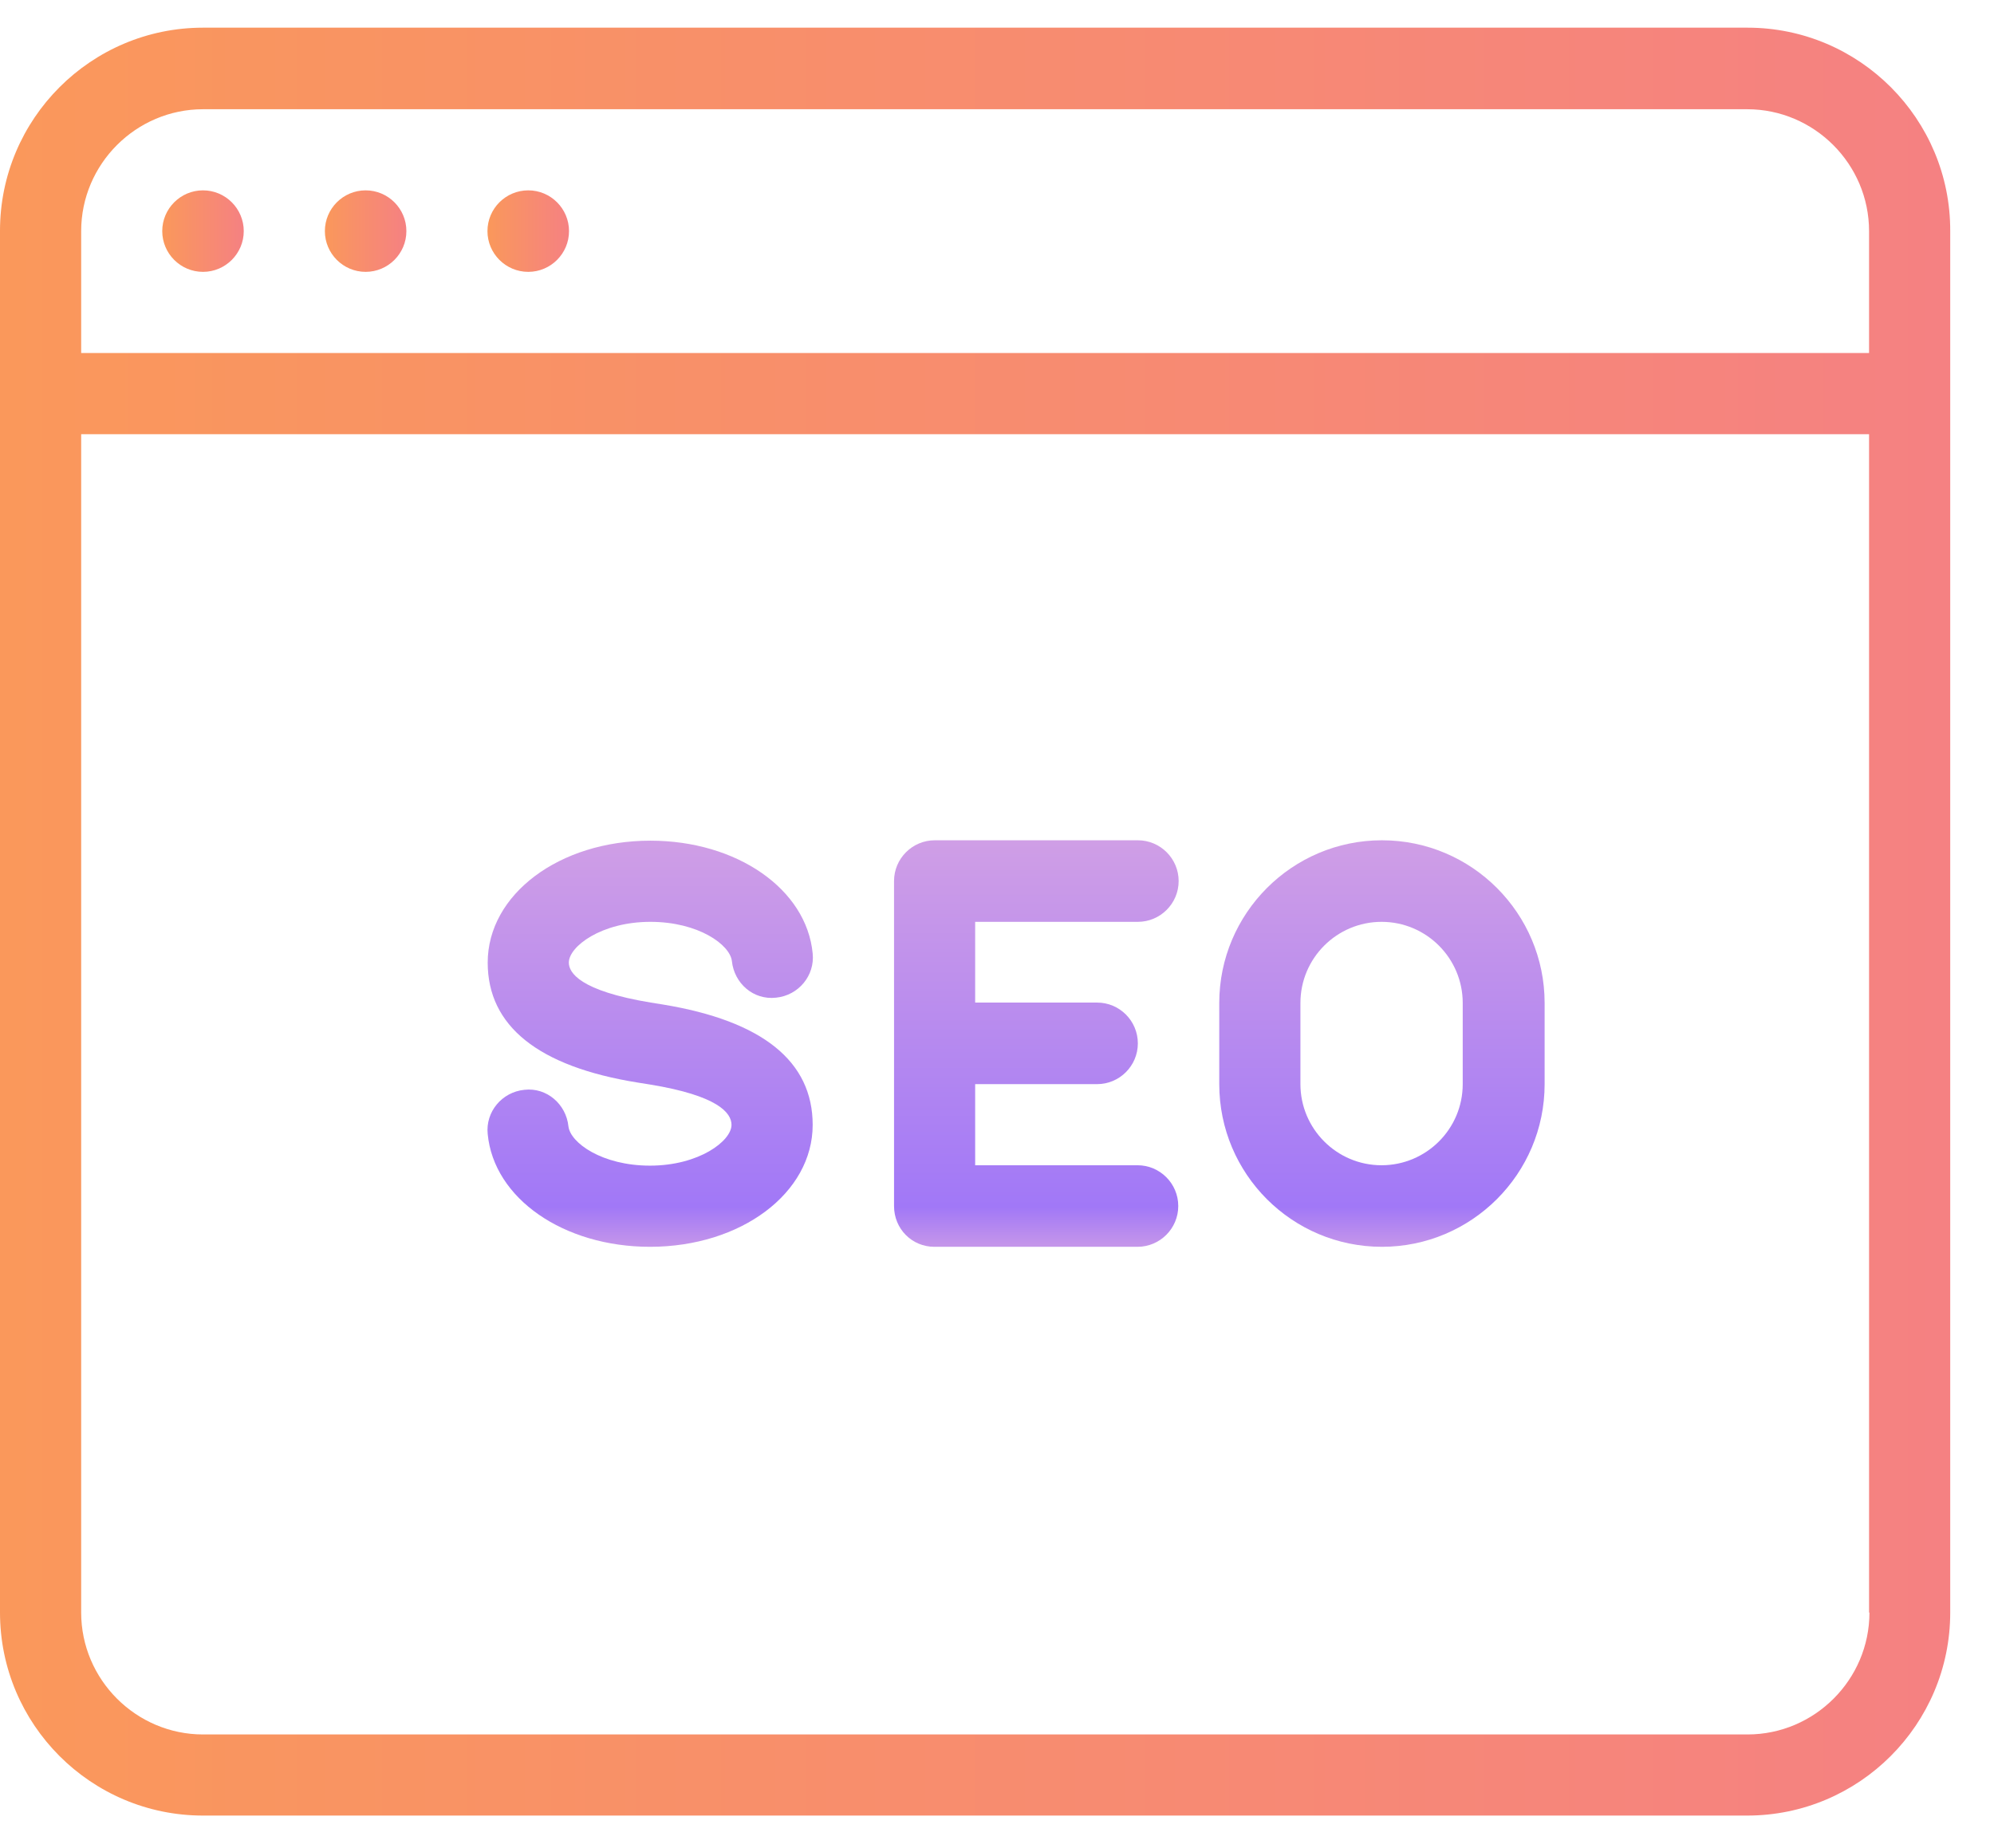 <svg width="41" height="38" viewBox="0 0 41 38" fill="none" xmlns="http://www.w3.org/2000/svg">
<path d="M10.862 3.914C10.399 3.914 10.023 4.29 10.023 4.752C10.023 5.214 10.399 5.59 10.862 5.59C11.324 5.59 11.7 5.214 11.7 4.752C11.7 4.29 11.324 3.914 10.862 3.914Z" fill="url(#paint0_linear_592_5764)"/>
<path d="M7.518 3.914C7.056 3.914 6.68 4.29 6.68 4.752C6.68 5.214 7.056 5.59 7.518 5.59C7.98 5.59 8.356 5.214 8.356 4.752C8.356 4.29 7.98 3.914 7.518 3.914Z" fill="url(#paint1_linear_592_5764)"/>
<path d="M4.174 3.914C3.712 3.914 3.336 4.29 3.336 4.752C3.336 5.214 3.712 5.59 4.174 5.59C4.636 5.59 5.012 5.214 5.012 4.752C5.012 4.29 4.636 3.914 4.174 3.914Z" fill="url(#paint2_linear_592_5764)"/>
<path d="M28.415 17.278C26.567 17.278 25.07 18.782 25.07 20.623V22.292C25.07 24.14 26.567 25.637 28.415 25.637C30.256 25.637 31.76 24.14 31.76 22.292V20.623C31.76 18.782 30.264 17.278 28.415 17.278ZM30.076 22.292C30.076 23.216 29.324 23.96 28.407 23.96C27.483 23.96 26.739 23.208 26.739 22.292V20.623C26.739 19.699 27.491 18.955 28.407 18.955C29.332 18.955 30.076 19.707 30.076 20.623V22.292Z" fill="url(#paint3_linear_592_5764)"/>
<path d="M35.932 0.569H4.175C1.872 0.569 0 2.442 0 4.745V33.157C0 35.46 1.872 37.332 4.175 37.332H35.925C38.228 37.332 40.1 35.46 40.1 33.157V4.752C40.108 2.449 38.236 0.569 35.932 0.569ZM1.669 4.752C1.669 3.374 2.797 2.246 4.175 2.246H35.925C37.303 2.246 38.431 3.374 38.431 4.752V7.259H1.669V4.752ZM35.932 35.664H4.175C2.797 35.664 1.669 34.536 1.669 33.157V8.928H38.431V33.157H38.439C38.439 34.536 37.311 35.664 35.932 35.664Z" fill="url(#paint4_linear_592_5764)"/>
<path d="M13.373 18.955C14.36 18.955 15.01 19.425 15.049 19.762C15.096 20.216 15.488 20.568 15.958 20.514C16.42 20.467 16.757 20.059 16.71 19.605C16.584 18.281 15.151 17.286 13.373 17.286C11.501 17.286 10.028 18.391 10.028 19.793C10.028 21.093 11.062 21.931 13.114 22.26L13.365 22.3C14.752 22.527 15.041 22.879 15.041 23.13C15.041 23.459 14.375 23.968 13.365 23.968C12.378 23.968 11.728 23.498 11.688 23.161C11.642 22.707 11.242 22.354 10.78 22.409C10.318 22.456 9.981 22.864 10.028 23.318C10.153 24.642 11.587 25.637 13.365 25.637C15.237 25.637 16.71 24.532 16.71 23.13C16.71 21.822 15.676 20.991 13.631 20.655L13.381 20.615C11.916 20.373 11.696 19.997 11.696 19.793C11.696 19.464 12.362 18.955 13.373 18.955Z" fill="url(#paint5_linear_592_5764)"/>
<path d="M23.396 18.955C23.858 18.955 24.235 18.579 24.235 18.116C24.235 17.654 23.858 17.278 23.396 17.278H19.221C18.759 17.278 18.383 17.654 18.383 18.116V24.799C18.383 25.269 18.751 25.637 19.213 25.637H23.389C23.851 25.637 24.227 25.261 24.227 24.799C24.227 24.336 23.851 23.96 23.389 23.96H20.051V22.292H22.558C23.02 22.292 23.396 21.916 23.396 21.454C23.396 20.991 23.02 20.615 22.558 20.615H20.051V18.955H23.396Z" fill="url(#paint6_linear_592_5764)"/>
<defs>
<linearGradient id="paint0_linear_592_5764" x1="10.023" y1="4.752" x2="11.7" y2="4.752" gradientUnits="userSpaceOnUse">
<stop stop-color="#FA985B"/>
<stop offset="1" stop-color="#F58182"/>
</linearGradient>
<linearGradient id="paint1_linear_592_5764" x1="6.68" y1="4.752" x2="8.356" y2="4.752" gradientUnits="userSpaceOnUse">
<stop stop-color="#FA985B"/>
<stop offset="1" stop-color="#F58182"/>
</linearGradient>
<linearGradient id="paint2_linear_592_5764" x1="3.336" y1="4.752" x2="5.012" y2="4.752" gradientUnits="userSpaceOnUse">
<stop stop-color="#FA985B"/>
<stop offset="1" stop-color="#F58182"/>
</linearGradient>
<linearGradient id="paint3_linear_592_5764" x1="28.415" y1="17.319" x2="28.415" y2="25.596" gradientUnits="userSpaceOnUse">
<stop stop-color="#CF9EE6"/>
<stop offset="0.906" stop-color="#A178F7"/>
<stop offset="1" stop-color="#C495EA"/>
</linearGradient>
<linearGradient id="paint4_linear_592_5764" x1="3.7346e-08" y1="18.951" x2="40.1" y2="18.951" gradientUnits="userSpaceOnUse">
<stop stop-color="#FA985B"/>
<stop offset="1" stop-color="#F58182"/>
</linearGradient>
<linearGradient id="paint5_linear_592_5764" x1="13.369" y1="17.327" x2="13.369" y2="25.596" gradientUnits="userSpaceOnUse">
<stop stop-color="#CF9EE6"/>
<stop offset="0.906" stop-color="#A178F7"/>
<stop offset="1" stop-color="#C495EA"/>
</linearGradient>
<linearGradient id="paint6_linear_592_5764" x1="21.309" y1="17.319" x2="21.309" y2="25.596" gradientUnits="userSpaceOnUse">
<stop stop-color="#CF9EE6"/>
<stop offset="0.906" stop-color="#A178F7"/>
<stop offset="1" stop-color="#C495EA"/>
</linearGradient>
</defs>
</svg>
